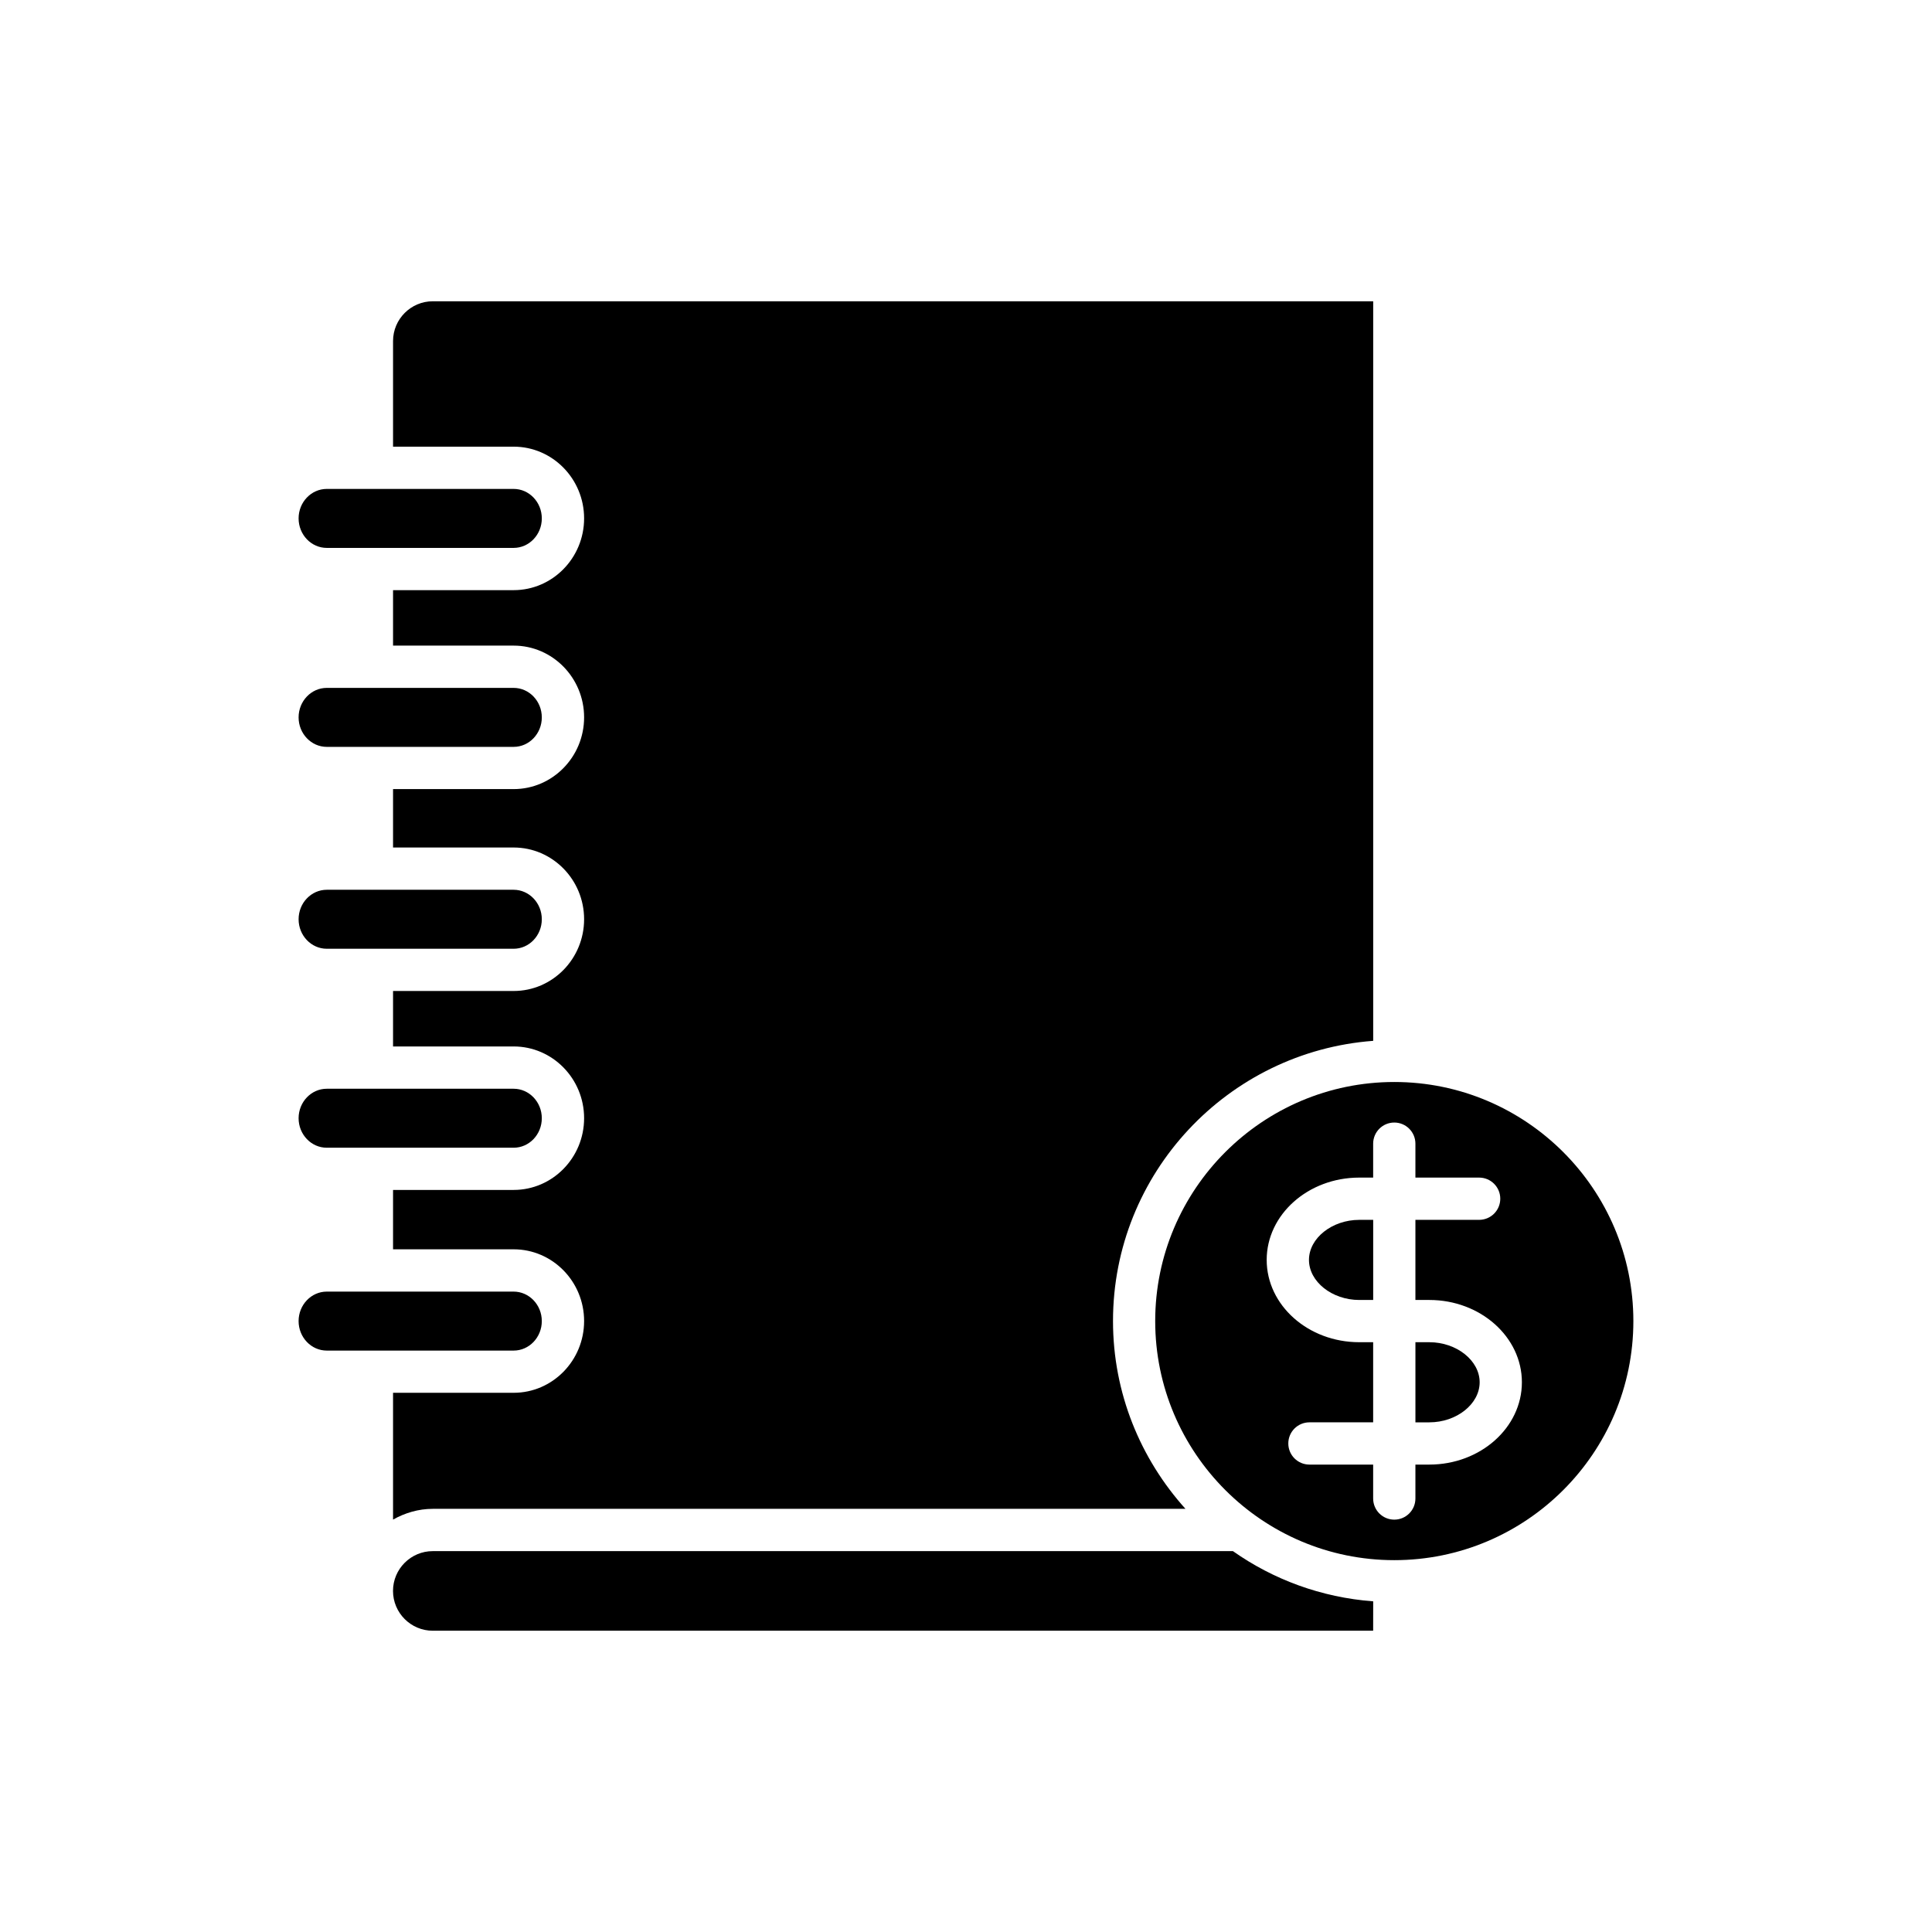 <?xml version="1.0" encoding="UTF-8"?>
<!-- Uploaded to: ICON Repo, www.svgrepo.com, Generator: ICON Repo Mixer Tools -->
<svg fill="#000000" width="800px" height="800px" version="1.1" viewBox="144 144 512 512" xmlns="http://www.w3.org/2000/svg">
 <g>
  <path d="m507.91 419.83v-195.99h-249.21c-5.812 0-10.539 4.731-10.539 10.547v27.984h31.965c10.293 0 18.668 8.527 18.668 19.012 0 10.484-8.375 19.012-18.668 19.012h-31.965v14.699h31.965c10.293 0 18.668 8.527 18.668 19.012s-8.375 19.012-18.668 19.012h-31.965v15.48h31.965c10.293 0 18.668 8.527 18.668 19.012s-8.375 19.012-18.668 19.012h-31.965v14.699h31.965c10.293 0 18.668 8.527 18.668 19.012s-8.375 19.012-18.668 19.012h-31.965v15.734h31.965c10.293 0 18.668 8.527 18.668 19.012s-8.375 19.012-18.668 19.012h-31.965v33.602c3.137-1.758 6.695-2.848 10.539-2.848h199.46c-11.895-13.215-19.203-30.633-19.203-49.77 0-39.203 30.461-71.375 68.957-74.254z"/>
  <path d="m230.6 289.2h49.512c4.121 0 7.473-3.504 7.473-7.816s-3.352-7.816-7.473-7.816h-49.512c-4.117 0-7.469 3.504-7.469 7.816 0.004 4.312 3.352 7.816 7.469 7.816z"/>
  <path d="m230.6 341.93h49.512c4.121 0 7.473-3.504 7.473-7.816s-3.352-7.816-7.473-7.816h-49.512c-4.117 0-7.469 3.504-7.469 7.816 0.004 4.312 3.352 7.816 7.469 7.816z"/>
  <path d="m230.6 395.43h49.512c4.121 0 7.473-3.504 7.473-7.816s-3.352-7.816-7.473-7.816h-37.535c-0.008 0-0.016 0.004-0.027 0.004-0.008 0-0.016-0.004-0.027-0.004h-11.922c-4.117 0-7.469 3.504-7.469 7.816 0.004 4.312 3.352 7.816 7.469 7.816z"/>
  <path d="m230.6 448.16h49.512c4.121 0 7.473-3.504 7.473-7.816s-3.352-7.816-7.473-7.816h-49.512c-4.117 0-7.469 3.504-7.469 7.816 0.004 4.312 3.352 7.816 7.469 7.816z"/>
  <path d="m230.6 501.92h49.512c4.121 0 7.473-3.504 7.473-7.816s-3.352-7.816-7.473-7.816h-49.512c-4.117 0-7.469 3.504-7.469 7.816 0.004 4.312 3.352 7.816 7.469 7.816z"/>
  <path d="m507.91 568.37c-13.77-1.031-26.496-5.785-37.18-13.309l-212.04 0.004c-5.812 0-10.539 4.731-10.539 10.547 0 5.816 4.731 10.547 10.539 10.547h249.21z"/>
  <path d="m522.8 499.7h-3.699v21.234h3.699c7.223 0 13.324-4.859 13.324-10.617 0-5.758-6.102-10.617-13.324-10.617z"/>
  <path d="m490.89 477.89c0 5.758 6.102 10.617 13.324 10.617h3.695v-21.23h-3.695c-7.223 0-13.324 4.859-13.324 10.613z"/>
  <path d="m513.5 430.74c-34.938 0-63.359 28.422-63.359 63.359s28.422 63.359 63.359 63.359 63.359-28.422 63.359-63.359-28.422-63.359-63.359-63.359zm9.297 101.39h-3.699v8.992c0 3.094-2.504 5.598-5.598 5.598s-5.598-2.504-5.598-5.598v-8.992h-16.887c-3.094 0-5.598-2.504-5.598-5.598s2.504-5.598 5.598-5.598h16.887v-21.234h-3.695c-13.52 0-24.52-9.785-24.52-21.812 0-12.027 11-21.812 24.52-21.812h3.695v-8.992c0-3.094 2.504-5.598 5.598-5.598s5.598 2.504 5.598 5.598v8.992h16.891c3.094 0 5.598 2.504 5.598 5.598s-2.504 5.598-5.598 5.598h-16.891v21.23l3.699 0.004c13.52 0 24.52 9.785 24.52 21.812s-11 21.812-24.52 21.812z"/>
 </g>
</svg>